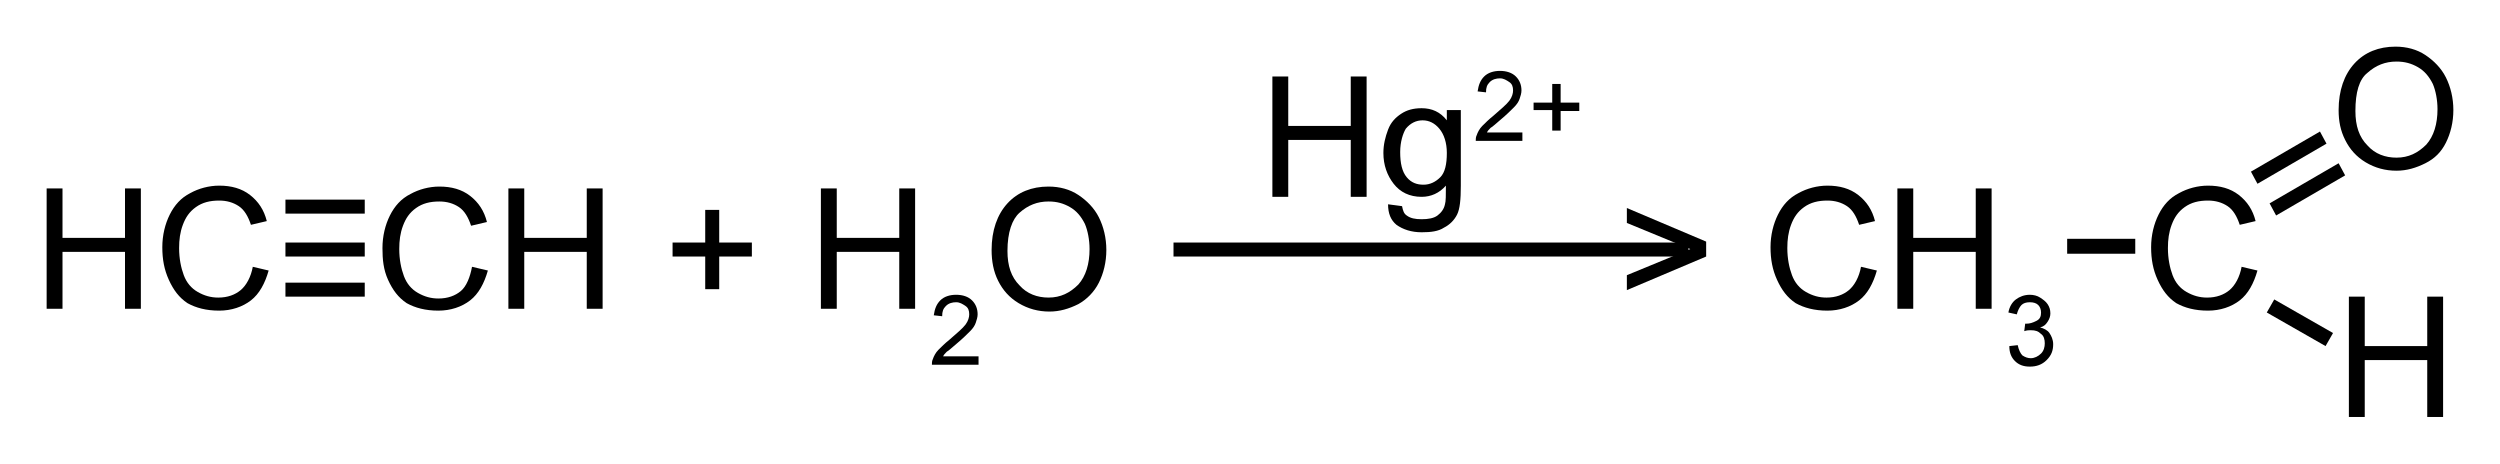 <?xml version="1.0" encoding="utf-8"?>
<!-- Generator: Adobe Illustrator 21.0.2, SVG Export Plug-In . SVG Version: 6.00 Build 0)  -->
<svg version="1.1" id="Слой_1" xmlns="http://www.w3.org/2000/svg" xmlns:xlink="http://www.w3.org/1999/xlink" x="0px" y="0px"
	 width="268px" height="49.7px" viewBox="0 0 268 49.7" style="enable-background:new 0 0 268 49.7;" xml:space="preserve">
<path d="M5,33.1V20.2h1.7v5.3h6.7v-5.3h1.7v12.9h-1.7V27H6.7v6.1H5z"/>
<path d="M27.1,28.6l1.7,0.4c-0.4,1.4-1,2.5-1.9,3.2s-2.1,1.1-3.4,1.1c-1.4,0-2.5-0.3-3.4-0.8c-0.9-0.6-1.5-1.4-2-2.5
	s-0.7-2.2-0.7-3.5c0-1.3,0.3-2.5,0.8-3.5c0.5-1,1.2-1.8,2.2-2.3c0.9-0.5,2-0.8,3.1-0.8c1.3,0,2.4,0.3,3.3,1s1.5,1.6,1.8,2.8
	l-1.7,0.4c-0.3-0.9-0.7-1.6-1.3-2s-1.3-0.6-2.1-0.6c-1,0-1.8,0.2-2.5,0.7s-1.1,1.1-1.4,1.9c-0.3,0.8-0.4,1.6-0.4,2.5
	c0,1.1,0.2,2.1,0.5,2.9c0.3,0.8,0.8,1.4,1.5,1.8s1.4,0.6,2.2,0.6c1,0,1.8-0.3,2.4-0.8S26.9,29.7,27.1,28.6z"/>
<rect x="30.6" y="21.4" width="8.5" height="1.5"/>
<rect x="30.6" y="26" width="8.5" height="1.5"/>
<rect x="30.6" y="30.3" width="8.5" height="1.5"/>
<path d="M50.6,28.6l1.7,0.4c-0.4,1.4-1,2.5-1.9,3.2s-2.1,1.1-3.4,1.1c-1.4,0-2.5-0.3-3.4-0.8c-0.9-0.6-1.5-1.4-2-2.5
	S41,27.8,41,26.6c0-1.3,0.3-2.5,0.8-3.5c0.5-1,1.2-1.8,2.2-2.3c0.9-0.5,2-0.8,3.1-0.8c1.3,0,2.4,0.3,3.3,1s1.5,1.6,1.8,2.8l-1.7,0.4
	c-0.3-0.9-0.7-1.6-1.3-2s-1.3-0.6-2.1-0.6c-1,0-1.8,0.2-2.5,0.7s-1.1,1.1-1.4,1.9c-0.3,0.8-0.4,1.6-0.4,2.5c0,1.1,0.2,2.1,0.5,2.9
	c0.3,0.8,0.8,1.4,1.5,1.8s1.4,0.6,2.2,0.6c1,0,1.8-0.3,2.4-0.8S50.4,29.7,50.6,28.6z"/>
<path d="M54.5,33.1V20.2h1.7v5.3h6.7v-5.3h1.7v12.9h-1.7V27h-6.7v6.1H54.5z"/>
<path d="M75.6,31v-3.5h-3.5V26h3.5v-3.5h1.5V26h3.5v1.5h-3.5V31H75.6z"/>
<path d="M88,33.1V20.2h1.7v5.3h6.7v-5.3h1.7v12.9h-1.7V27h-6.7v6.1H88z"/>
<path d="M104.9,38.2v0.9h-5c0-0.2,0-0.4,0.1-0.6c0.1-0.3,0.3-0.7,0.6-1s0.7-0.7,1.2-1.1c0.8-0.7,1.4-1.2,1.7-1.6s0.4-0.8,0.4-1.1
	c0-0.4-0.1-0.7-0.4-0.9s-0.6-0.4-1-0.4c-0.4,0-0.8,0.1-1.1,0.4c-0.3,0.3-0.4,0.6-0.4,1.1l-0.9-0.1c0.1-0.7,0.3-1.2,0.7-1.6
	c0.4-0.4,1-0.6,1.7-0.6c0.7,0,1.3,0.2,1.7,0.6c0.4,0.4,0.6,0.9,0.6,1.5c0,0.3-0.1,0.6-0.2,0.9c-0.1,0.3-0.3,0.6-0.6,0.9
	s-0.8,0.8-1.4,1.3c-0.6,0.5-0.9,0.8-1.1,0.9c-0.2,0.2-0.3,0.3-0.4,0.5H104.9z"/>
<path d="M106.3,26.8c0-2.1,0.6-3.8,1.7-5c1.1-1.2,2.6-1.8,4.4-1.8c1.2,0,2.3,0.3,3.2,0.9s1.7,1.4,2.2,2.4c0.5,1,0.8,2.2,0.8,3.5
	c0,1.3-0.3,2.5-0.8,3.5s-1.3,1.8-2.2,2.3c-1,0.5-2,0.8-3.1,0.8c-1.2,0-2.3-0.3-3.3-0.9s-1.7-1.4-2.2-2.4S106.3,28,106.3,26.8z
	 M108,26.9c0,1.6,0.4,2.8,1.3,3.7c0.8,0.9,1.9,1.3,3.1,1.3c1.3,0,2.3-0.5,3.2-1.4c0.8-0.9,1.2-2.2,1.2-3.8c0-1-0.2-2-0.5-2.7
	c-0.4-0.8-0.9-1.4-1.6-1.8c-0.7-0.4-1.4-0.6-2.3-0.6c-1.2,0-2.2,0.4-3.1,1.2C108.5,23.5,108,24.9,108,26.9z"/>
<rect x="125.8" y="26" width="55.2" height="1.5"/>
<path d="M136.4,21.1V8.2h1.7v5.3h6.7V8.2h1.7v12.9h-1.7V15h-6.7v6.1H136.4z"/>
<path d="M148.8,21.9l1.5,0.2c0.1,0.5,0.2,0.8,0.5,1c0.4,0.3,0.9,0.4,1.6,0.4c0.7,0,1.3-0.1,1.7-0.4s0.7-0.7,0.8-1.2
	c0.1-0.3,0.1-1,0.1-2c-0.7,0.8-1.6,1.2-2.6,1.2c-1.3,0-2.3-0.5-3-1.4s-1.1-2-1.1-3.3c0-0.9,0.2-1.7,0.5-2.5c0.3-0.8,0.8-1.3,1.4-1.7
	s1.3-0.6,2.2-0.6c1.1,0,2,0.4,2.7,1.3v-1.1h1.5v8.1c0,1.5-0.1,2.5-0.4,3.1c-0.3,0.6-0.8,1.1-1.4,1.4c-0.6,0.4-1.4,0.5-2.4,0.5
	c-1.1,0-2-0.3-2.7-0.8C149.1,23.6,148.8,22.9,148.8,21.9z M150.1,16.3c0,1.2,0.2,2.1,0.7,2.7s1.1,0.8,1.8,0.8c0.7,0,1.3-0.3,1.8-0.8
	s0.7-1.4,0.7-2.6c0-1.1-0.3-2-0.8-2.6c-0.5-0.6-1.1-0.9-1.8-0.9c-0.7,0-1.3,0.3-1.8,0.9C150.4,14.3,150.1,15.2,150.1,16.3z"/>
<path d="M163.2,14.2v0.9h-5c0-0.2,0-0.4,0.1-0.6c0.1-0.3,0.3-0.7,0.6-1s0.7-0.7,1.2-1.1c0.8-0.7,1.4-1.2,1.7-1.6s0.4-0.8,0.4-1.1
	c0-0.4-0.1-0.7-0.4-0.9s-0.6-0.4-1-0.4c-0.4,0-0.8,0.1-1.1,0.4c-0.3,0.3-0.4,0.6-0.4,1.1l-0.9-0.1c0.1-0.7,0.3-1.2,0.7-1.6
	c0.4-0.4,1-0.6,1.7-0.6c0.7,0,1.3,0.2,1.7,0.6c0.4,0.4,0.6,0.9,0.6,1.5c0,0.3-0.1,0.6-0.2,0.9c-0.1,0.3-0.3,0.6-0.6,0.9
	s-0.8,0.8-1.4,1.3c-0.6,0.5-0.9,0.8-1.1,0.9c-0.2,0.2-0.3,0.3-0.4,0.5H163.2z"/>
<path d="M166.4,13.9v-2.1h-2V11h2v-2h0.9v2h2v0.9h-2v2.1H166.4z"/>
<path d="M182.9,27.5l-8.5,3.6v-1.6l6.8-2.8l-6.8-2.8v-1.6l8.5,3.6V27.5z"/>
<path d="M199.5,28.6l1.7,0.4c-0.4,1.4-1,2.5-1.9,3.2s-2.1,1.1-3.4,1.1c-1.4,0-2.5-0.3-3.4-0.8c-0.9-0.6-1.5-1.4-2-2.5
	c-0.5-1.1-0.7-2.2-0.7-3.5c0-1.3,0.3-2.5,0.8-3.5c0.5-1,1.2-1.8,2.2-2.3c0.9-0.5,2-0.8,3.1-0.8c1.3,0,2.4,0.3,3.3,1s1.5,1.6,1.8,2.8
	l-1.7,0.4c-0.3-0.9-0.7-1.6-1.3-2s-1.3-0.6-2.1-0.6c-1,0-1.8,0.2-2.5,0.7c-0.7,0.5-1.1,1.1-1.4,1.9c-0.3,0.8-0.4,1.6-0.4,2.5
	c0,1.1,0.2,2.1,0.5,2.9c0.3,0.8,0.8,1.4,1.5,1.8s1.4,0.6,2.2,0.6c1,0,1.8-0.3,2.4-0.8S199.3,29.7,199.5,28.6z"/>
<path d="M203.4,33.1V20.2h1.7v5.3h6.7v-5.3h1.7v12.9h-1.7V27h-6.7v6.1H203.4z"/>
<path d="M215.4,37.1l0.9-0.1c0.1,0.5,0.3,0.9,0.5,1.1c0.3,0.2,0.6,0.3,0.9,0.3c0.4,0,0.8-0.2,1.1-0.5s0.4-0.7,0.4-1.1
	c0-0.4-0.1-0.8-0.4-1c-0.3-0.3-0.6-0.4-1.1-0.4c-0.2,0-0.4,0-0.7,0.1l0.1-0.8c0.1,0,0.1,0,0.1,0c0.4,0,0.7-0.1,1.1-0.3
	s0.5-0.5,0.5-0.9c0-0.3-0.1-0.6-0.3-0.8c-0.2-0.2-0.5-0.3-0.9-0.3c-0.4,0-0.7,0.1-0.9,0.3s-0.4,0.6-0.5,1l-0.9-0.2
	c0.1-0.6,0.4-1.1,0.8-1.4c0.4-0.3,0.9-0.5,1.5-0.5c0.4,0,0.8,0.1,1.1,0.3s0.6,0.4,0.8,0.7s0.3,0.6,0.3,1c0,0.3-0.1,0.6-0.3,0.9
	s-0.4,0.5-0.8,0.6c0.4,0.1,0.8,0.3,1,0.6c0.2,0.3,0.4,0.7,0.4,1.2c0,0.7-0.2,1.2-0.7,1.7c-0.5,0.5-1.1,0.7-1.8,0.7
	c-0.7,0-1.2-0.2-1.6-0.6S215.4,37.8,215.4,37.1z"/>
<path d="M221.6,27.2v-1.6h7.3v1.6H221.6z"/>
<path d="M240.3,28.6L242,29c-0.4,1.4-1,2.5-1.9,3.2s-2.1,1.1-3.4,1.1c-1.4,0-2.5-0.3-3.4-0.8c-0.9-0.6-1.5-1.4-2-2.5
	c-0.5-1.1-0.7-2.2-0.7-3.5c0-1.3,0.3-2.5,0.8-3.5c0.5-1,1.2-1.8,2.2-2.3c0.9-0.5,2-0.8,3.1-0.8c1.3,0,2.4,0.3,3.3,1s1.5,1.6,1.8,2.8
	l-1.7,0.4c-0.3-0.9-0.7-1.6-1.3-2s-1.3-0.6-2.1-0.6c-1,0-1.8,0.2-2.5,0.7c-0.7,0.5-1.1,1.1-1.4,1.9c-0.3,0.8-0.4,1.6-0.4,2.5
	c0,1.1,0.2,2.1,0.5,2.9c0.3,0.8,0.8,1.4,1.5,1.8s1.4,0.6,2.2,0.6c1,0,1.8-0.3,2.4-0.8S240.1,29.7,240.3,28.6z"/>
<path d="M249.4,15.4l-7.4,4.3l-0.7-1.3l7.4-4.3L249.4,15.4z M251.4,18.8l-7.4,4.3l-0.7-1.3l7.4-4.3L251.4,18.8z"/>
<path d="M250.7,11.8c0-2.1,0.6-3.8,1.7-5c1.1-1.2,2.6-1.8,4.4-1.8c1.2,0,2.3,0.3,3.2,0.9s1.7,1.4,2.2,2.4c0.5,1,0.8,2.2,0.8,3.5
	c0,1.3-0.3,2.5-0.8,3.5S261,17,260,17.5c-1,0.5-2,0.8-3.1,0.8c-1.2,0-2.3-0.3-3.3-0.9s-1.7-1.4-2.2-2.4S250.7,13,250.7,11.8z
	 M252.5,11.9c0,1.6,0.4,2.8,1.3,3.7c0.8,0.9,1.9,1.3,3.1,1.3c1.3,0,2.3-0.5,3.2-1.4c0.8-0.9,1.2-2.2,1.2-3.8c0-1-0.2-2-0.5-2.7
	c-0.4-0.8-0.9-1.4-1.6-1.8c-0.7-0.4-1.4-0.6-2.3-0.6c-1.2,0-2.2,0.4-3.1,1.2C252.9,8.5,252.5,9.9,252.5,11.9z"/>
<path d="M243,33.5l0.8-1.4l6.3,3.6l-0.8,1.4L243,33.5z"/>
<path d="M251.8,44.7V31.8h1.7v5.3h6.7v-5.3h1.7v12.9h-1.7v-6.1h-6.7v6.1H251.8z"/>
<g>
</g>
<g>
</g>
<g>
</g>
<g>
</g>
<g>
</g>
</svg>
